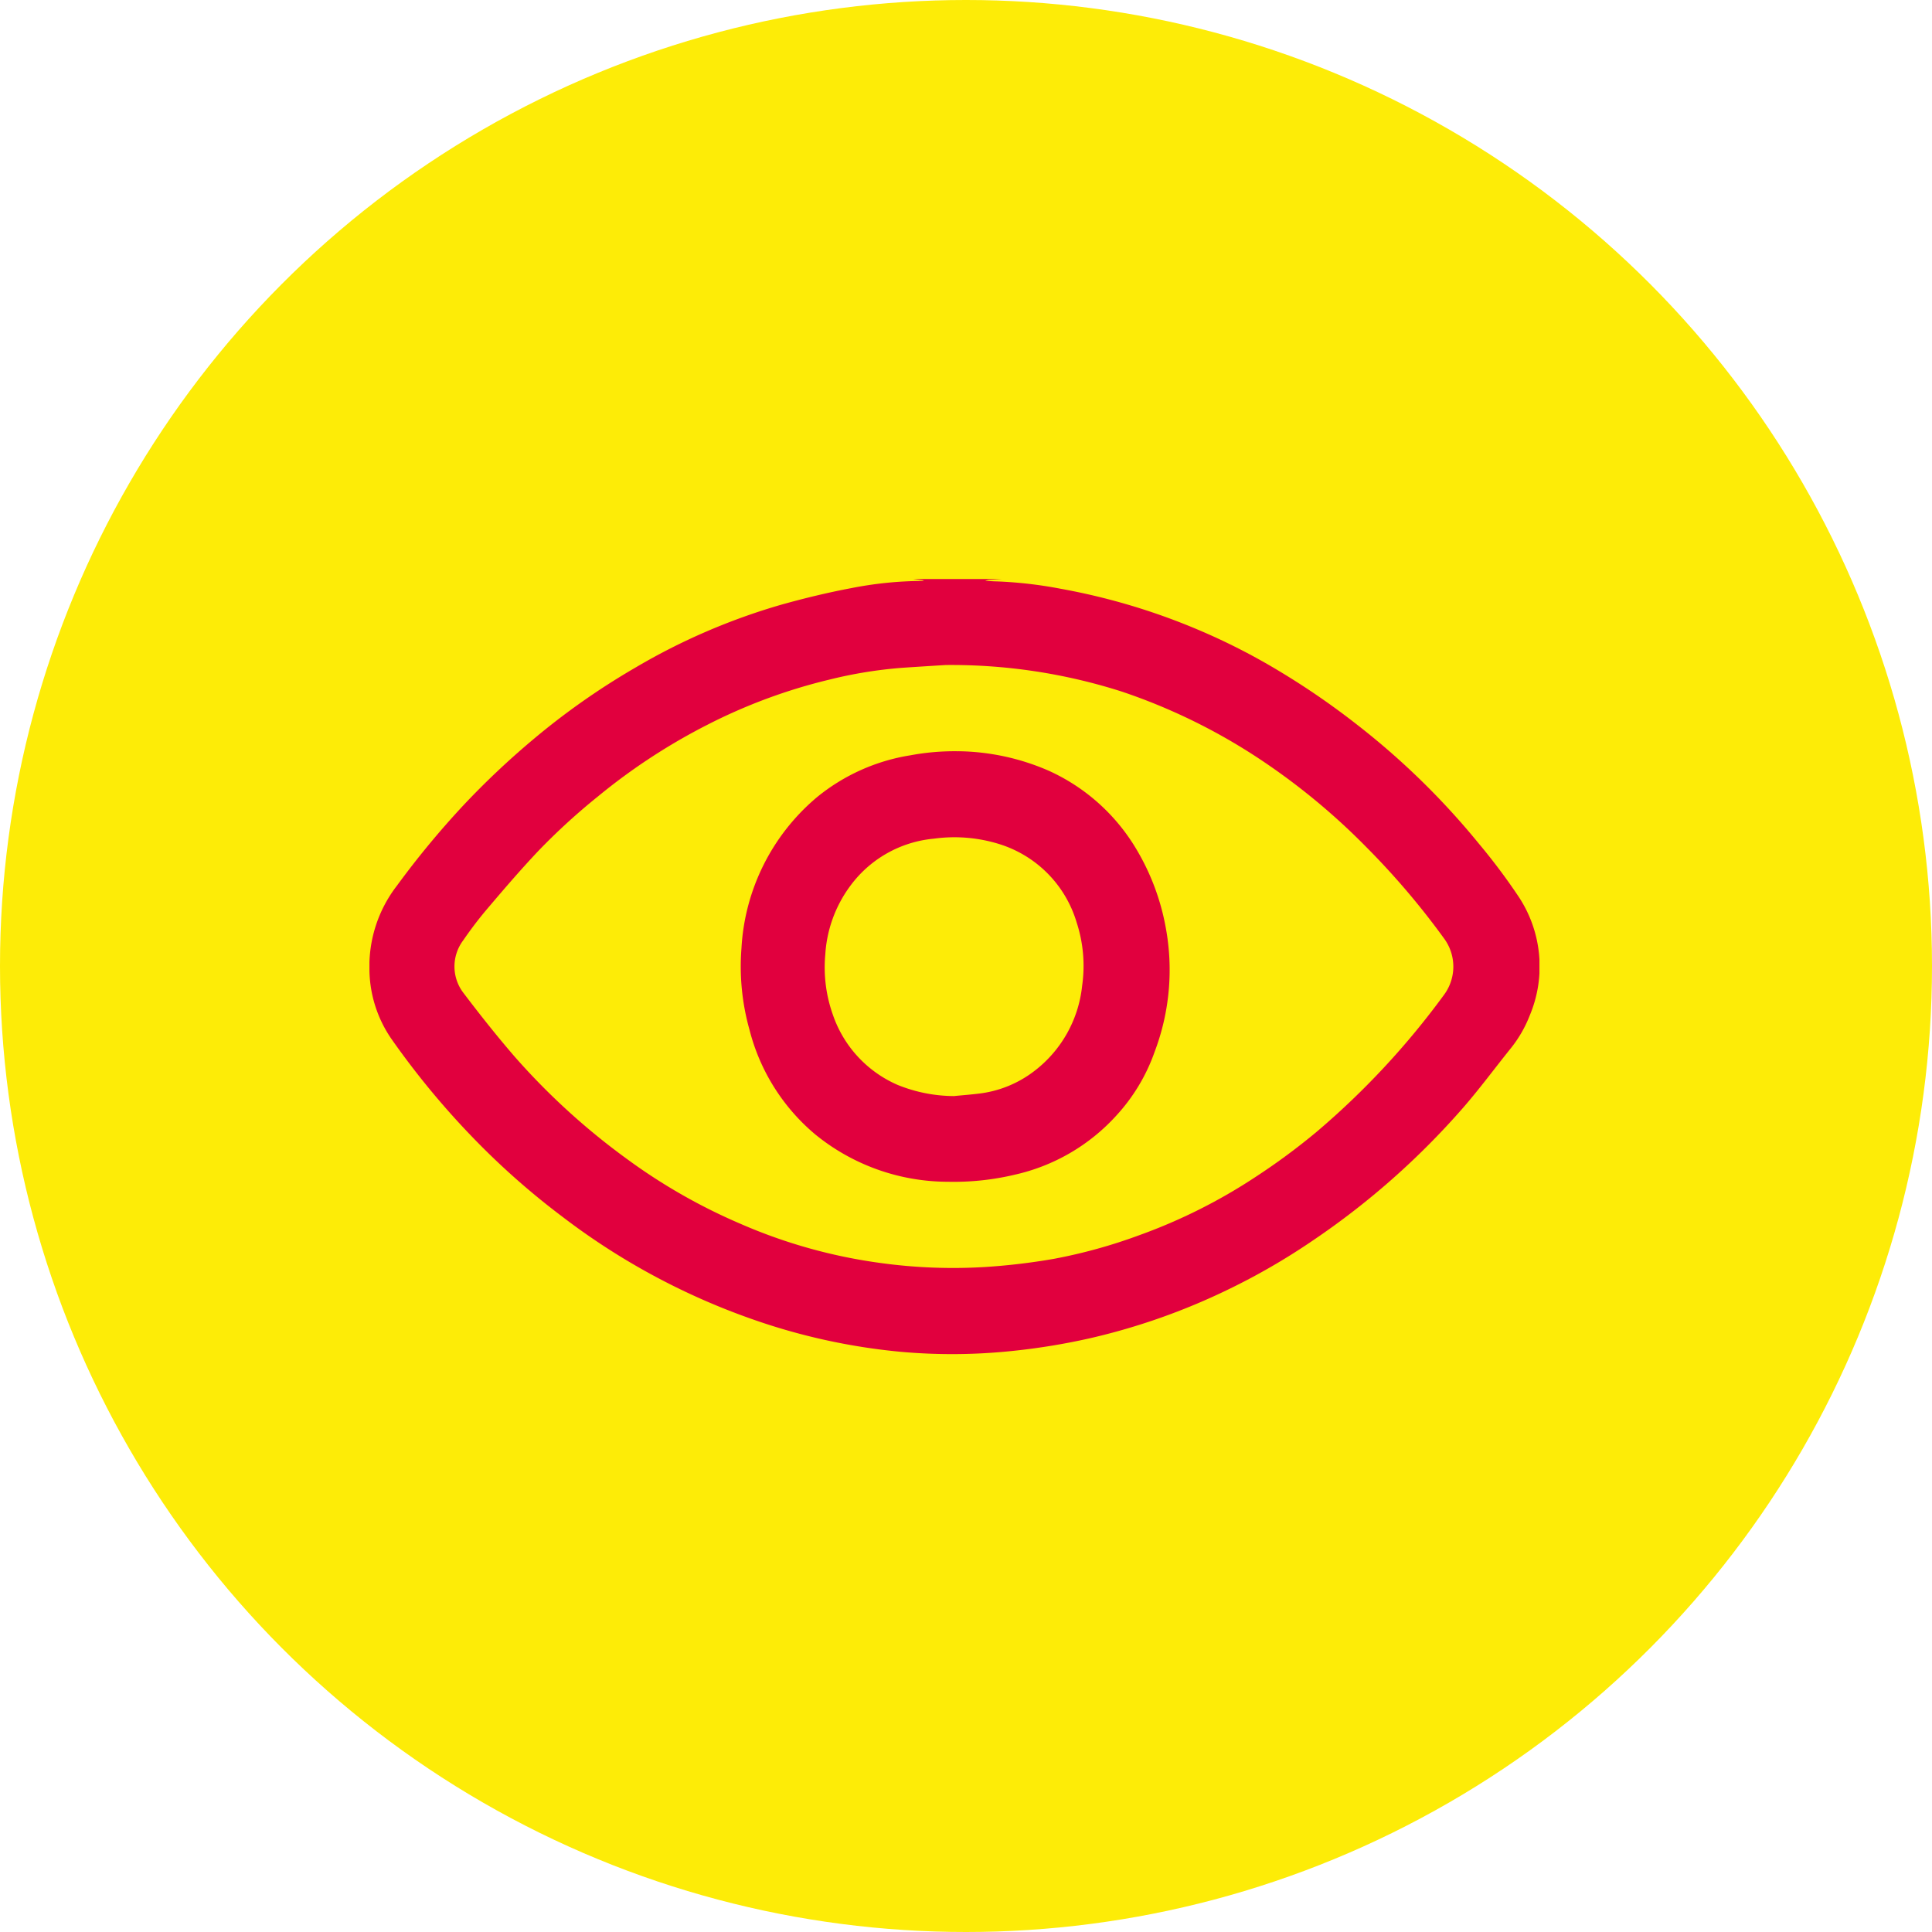 <svg xmlns="http://www.w3.org/2000/svg" xmlns:xlink="http://www.w3.org/1999/xlink" width="56.16" height="56.16" viewBox="0 0 56.16 56.16">
  <defs>
    <clipPath id="clip-path">
      <rect id="Rectangle_4062" data-name="Rectangle 4062" width="34.01" height="22.529" fill="#e1003e"/>
    </clipPath>
  </defs>
  <g id="Group_12609" data-name="Group 12609" transform="translate(-2.808 -2.808)">
    <circle id="Ellipse_3" data-name="Ellipse 3" cx="28.08" cy="28.08" r="28.08" transform="translate(2.808 2.808)" fill="#fdec07"/>
    <g id="Group_12598" data-name="Group 12598" transform="translate(13.547 19.64)">
      <g id="Group_12597" data-name="Group 12597" clip-path="url(#clip-path)">
        <path id="Path_73069" data-name="Path 73069" d="M18.388,0l-.34.023A.417.417,0,0,0,17.9.053c.117.006.235.015.352.017a12.34,12.34,0,0,1,1.834.212,18.812,18.812,0,0,1,3.934,1.164,18.528,18.528,0,0,1,2.444,1.242,22.292,22.292,0,0,1,2.252,1.552,21.915,21.915,0,0,1,3.532,3.451,17.88,17.88,0,0,1,1.122,1.491,3.673,3.673,0,0,1,.36,3.5,3.623,3.623,0,0,1-.572.983c-.457.569-.891,1.158-1.37,1.708A22.523,22.523,0,0,1,27.4,19.244a19.143,19.143,0,0,1-2.443,1.411,18.842,18.842,0,0,1-4,1.412,19.177,19.177,0,0,1-2.4.385,16.714,16.714,0,0,1-3.1.013,18.046,18.046,0,0,1-4.368-.963,19.911,19.911,0,0,1-5.478-2.963A21.989,21.989,0,0,1,2.971,16.2,23.614,23.614,0,0,1,.638,13.367,3.608,3.608,0,0,1,0,11.378a3.834,3.834,0,0,1,.8-2.465A25.588,25.588,0,0,1,2.733,6.576a23.593,23.593,0,0,1,2.011-1.9,20.991,20.991,0,0,1,2.986-2.1A18.38,18.38,0,0,1,11.99.741C12.654.556,13.326.393,14,.266a10.9,10.9,0,0,1,2.05-.21.125.125,0,0,0,.068-.017L15.8,0ZM16.749,2.5c-.258.016-.762.047-1.266.081a12.8,12.8,0,0,0-2.12.345,15.939,15.939,0,0,0-3.518,1.3,17.516,17.516,0,0,0-3.2,2.092A18.494,18.494,0,0,0,4.906,7.908C4.4,8.444,3.922,9,3.445,9.563c-.257.3-.5.621-.724.947a1.262,1.262,0,0,0,.015,1.526c.48.633.974,1.257,1.494,1.858a19.973,19.973,0,0,0,3.279,2.982,16.614,16.614,0,0,0,3.279,1.868,15.27,15.27,0,0,0,4.06,1.137A15.443,15.443,0,0,0,17.875,20a18.5,18.5,0,0,0,2.018-.238,15.267,15.267,0,0,0,2.491-.69,15.9,15.9,0,0,0,3.387-1.7,18.962,18.962,0,0,0,1.759-1.3,23.081,23.081,0,0,0,3.707-3.986,1.378,1.378,0,0,0,.011-1.623,22.4,22.4,0,0,0-2.272-2.672,19.332,19.332,0,0,0-3.192-2.619A17.108,17.108,0,0,0,21.863,3.27,16.291,16.291,0,0,0,16.749,2.5" transform="translate(0 -0.001)" fill="#e1003e"/>
        <path id="Path_73070" data-name="Path 73070" d="M143.859,63.752a6.771,6.771,0,0,1,2.618.566,5.687,5.687,0,0,1,2.572,2.32,6.8,6.8,0,0,1,.829,2.228,6.719,6.719,0,0,1-.32,3.621,5.357,5.357,0,0,1-1.12,1.862,5.654,5.654,0,0,1-2.936,1.71,7.672,7.672,0,0,1-1.949.208,6.114,6.114,0,0,1-3.856-1.372,5.854,5.854,0,0,1-1.918-3.052,6.787,6.787,0,0,1-.232-2.36,6.176,6.176,0,0,1,2.194-4.394,5.7,5.7,0,0,1,2.714-1.218,6.968,6.968,0,0,1,1.4-.118m-.123,10.022c.237-.023.474-.041.71-.07a3.265,3.265,0,0,0,1.619-.658,3.582,3.582,0,0,0,1.389-2.479,4.064,4.064,0,0,0-.161-1.843,3.4,3.4,0,0,0-2.264-2.279,4.384,4.384,0,0,0-1.887-.152,3.4,3.4,0,0,0-2.429,1.374,3.729,3.729,0,0,0-.725,1.99,4.106,4.106,0,0,0,.222,1.759,3.434,3.434,0,0,0,1.875,2.032,4.4,4.4,0,0,0,1.651.327" transform="translate(-126.733 -58.747)" fill="#e1003e"/>
      </g>
    </g>
  </g>
</svg>
